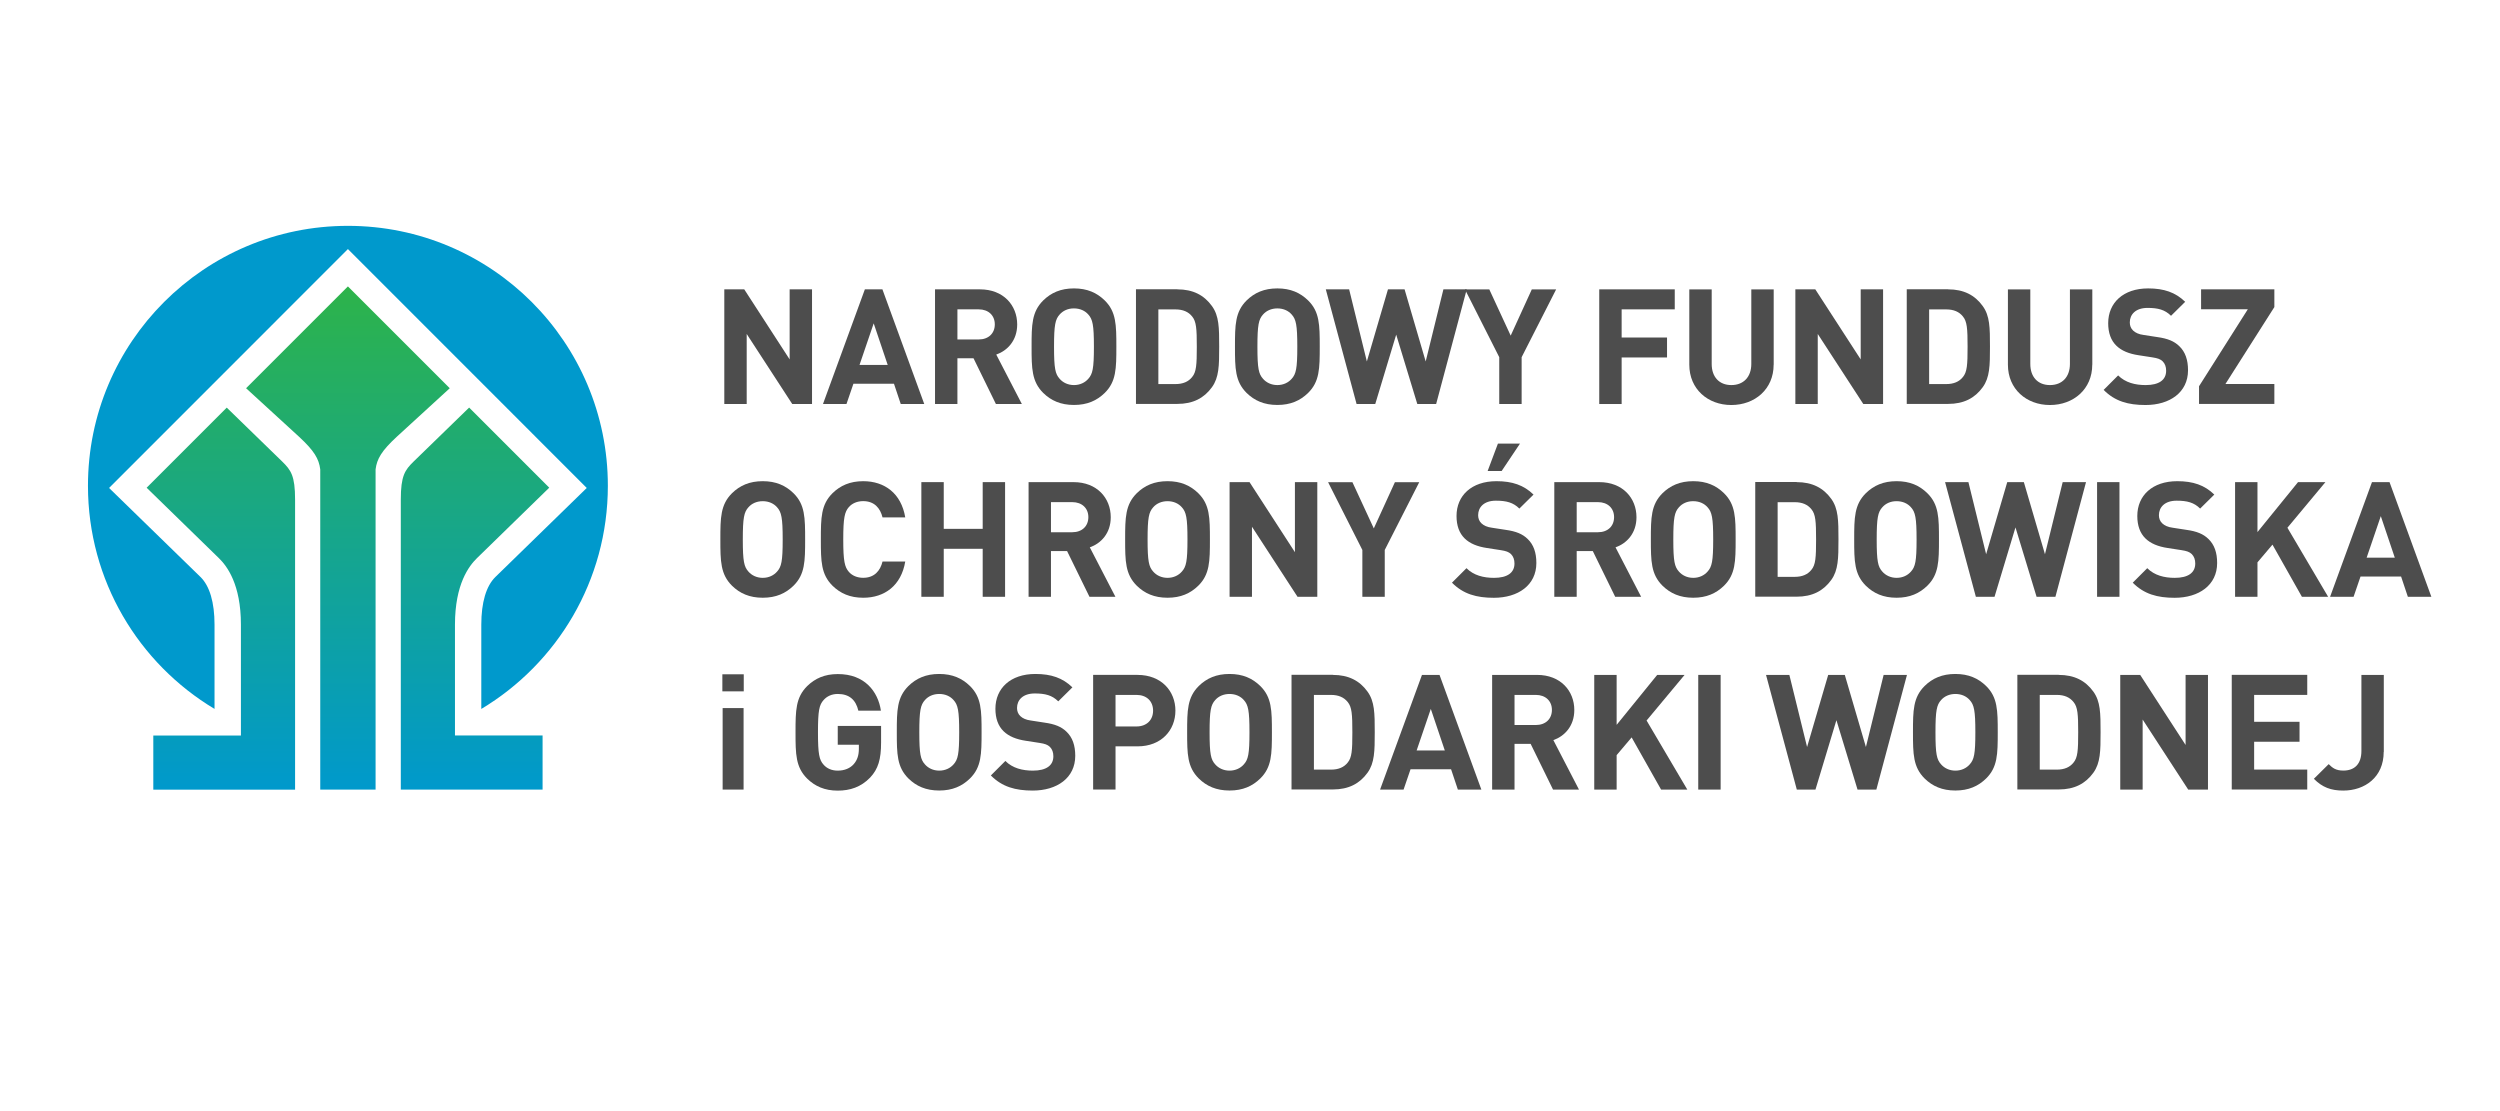 <?xml version="1.0" encoding="UTF-8" standalone="no"?>
<!-- Generator: Adobe Illustrator 27.4.1, SVG Export Plug-In . SVG Version: 6.00 Build 0)  -->

<svg
   version="1.1"
   id="Layer_1"
   x="0px"
   y="0px"
   viewBox="0 0 450 200"
   xml:space="preserve"
   sodipodi:docname="NFOSiGW_logo_full_color_horizontal_RGB1.svg"
   width="450"
   height="200"
   inkscape:version="1.4 (86a8ad7, 2024-10-11)"
   xmlns:inkscape="http://www.inkscape.org/namespaces/inkscape"
   xmlns:sodipodi="http://sodipodi.sourceforge.net/DTD/sodipodi-0.dtd"
   xmlns="http://www.w3.org/2000/svg"
   xmlns:svg="http://www.w3.org/2000/svg"><defs
   id="defs52" /><sodipodi:namedview
   id="namedview52"
   pagecolor="#ffffff"
   bordercolor="#000000"
   borderopacity="0.25"
   inkscape:showpageshadow="2"
   inkscape:pageopacity="0.0"
   inkscape:pagecheckerboard="0"
   inkscape:deskcolor="#d1d1d1"
   showgrid="false"
   inkscape:zoom="1.4211799"
   inkscape:cx="420.77714"
   inkscape:cy="297.64001"
   inkscape:window-width="1843"
   inkscape:window-height="1055"
   inkscape:window-x="1912"
   inkscape:window-y="-8"
   inkscape:window-maximized="1"
   inkscape:current-layer="Layer_1" />
<style
   type="text/css"
   id="style1">
	.st0{fill:#4D4D4D;}
	.st1{fill:url(#SVGID_1_);}
	.st2{fill:#0099CC;}
</style>
<g
   id="g52"
   transform="translate(-194.205,-206.167)">
	<g
   id="g49">
		<path
   class="st0"
   d="m 340.37,278.89 h -3.56 l -8.2,-12.61 v 12.61 h -4.03 v -20.64 h 3.59 l 8.17,12.61 v -12.61 h 4.03 z"
   id="path1" />
		<path
   class="st0"
   d="m 360.57,278.89 h -4.23 l -1.22,-3.65 h -7.3 l -1.25,3.65 h -4.23 l 7.54,-20.64 h 3.16 z m -11.65,-7.04 h 5.07 l -2.52,-7.48 z"
   id="path2" />
		<path
   class="st0"
   d="m 370.6,258.25 c 4.23,0 6.7,2.87 6.7,6.32 0,2.9 -1.77,4.72 -3.77,5.42 l 4.61,8.9 h -4.67 l -4.03,-8.23 h -2.9 v 8.23 h -4.03 v -20.64 z m -4.06,3.6 v 5.42 h 3.83 c 1.77,0 2.9,-1.1 2.9,-2.72 0,-1.59 -1.13,-2.7 -2.9,-2.7 z"
   id="path3" />
		<path
   class="st0"
   d="m 393.06,260.25 c 2.06,2.03 2.09,4.38 2.09,8.32 0,3.94 -0.03,6.29 -2.09,8.32 -1.42,1.39 -3.16,2.17 -5.54,2.17 -2.38,0 -4.12,-0.78 -5.54,-2.17 -2.06,-2.06 -2.09,-4.38 -2.09,-8.32 0,-3.94 0.03,-6.26 2.09,-8.32 1.42,-1.39 3.16,-2.17 5.54,-2.17 2.38,0 4.12,0.78 5.54,2.17 z m -8.12,2.53 c -0.78,0.87 -1.01,1.85 -1.01,5.8 0,3.95 0.23,4.9 1.01,5.77 0.58,0.67 1.48,1.13 2.58,1.13 1.1,0 2,-0.46 2.58,-1.13 0.78,-0.87 1.01,-1.83 1.01,-5.77 0,-3.94 -0.23,-4.93 -1.01,-5.8 -0.58,-0.67 -1.48,-1.1 -2.58,-1.1 -1.1,-0.01 -1.99,0.43 -2.58,1.1 z"
   id="path4" />
		<path
   class="st0"
   d="m 406.13,258.25 c 2.81,0 4.81,1.04 6.23,3.01 1.28,1.77 1.3,3.88 1.3,7.3 0,3.42 -0.03,5.54 -1.3,7.3 -1.42,1.97 -3.42,3.01 -6.23,3.01 h -7.45 v -20.64 h 7.45 z m -3.42,3.6 v 13.45 h 3.07 c 1.36,0 2.35,-0.43 3.01,-1.27 0.75,-0.9 0.84,-2.17 0.84,-5.45 0,-3.25 -0.09,-4.55 -0.84,-5.45 -0.67,-0.84 -1.65,-1.27 -3.01,-1.27 h -3.07 z"
   id="path5" />
		<path
   class="st0"
   d="m 429.67,260.25 c 2.06,2.03 2.09,4.38 2.09,8.32 0,3.94 -0.03,6.29 -2.09,8.32 -1.42,1.39 -3.16,2.17 -5.54,2.17 -2.38,0 -4.12,-0.78 -5.54,-2.17 -2.06,-2.06 -2.09,-4.38 -2.09,-8.32 0,-3.94 0.03,-6.26 2.09,-8.32 1.42,-1.39 3.16,-2.17 5.54,-2.17 2.38,0 4.12,0.78 5.54,2.17 z m -8.12,2.53 c -0.78,0.87 -1.01,1.85 -1.01,5.8 0,3.95 0.23,4.9 1.01,5.77 0.58,0.67 1.48,1.13 2.58,1.13 1.1,0 2,-0.46 2.58,-1.13 0.78,-0.87 1.01,-1.83 1.01,-5.77 0,-3.94 -0.23,-4.93 -1.01,-5.8 -0.58,-0.67 -1.48,-1.1 -2.58,-1.1 -1.1,0 -2,0.43 -2.58,1.1 z"
   id="path6" />
		<path
   class="st0"
   d="m 452.71,278.89 h -3.39 l -3.8,-12.49 -3.77,12.49 h -3.36 l -5.54,-20.64 h 4.2 l 3.19,12.98 3.8,-12.98 h 2.99 l 3.8,12.98 3.19,-12.98 h 4.2 z"
   id="path7" />
		<path
   class="st0"
   d="m 468.1,270.46 v 8.43 h -4.03 v -8.43 l -6.17,-12.2 h 4.38 l 3.85,8.32 3.8,-8.32 h 4.38 z"
   id="path8" />
		<path
   class="st0"
   d="m 495.66,261.85 h -9.56 v 5.07 h 8.17 v 3.59 h -8.17 v 8.38 h -4.03 v -20.64 h 13.59 z"
   id="path9" />
		<path
   class="st0"
   d="m 513.46,271.82 c 0,4.38 -3.36,7.25 -7.62,7.25 -4.23,0 -7.56,-2.87 -7.56,-7.25 v -13.56 h 4.03 v 13.42 c 0,2.35 1.36,3.8 3.54,3.8 2.18,0 3.59,-1.45 3.59,-3.8 v -13.42 h 4.03 v 13.56 z"
   id="path10" />
		<path
   class="st0"
   d="m 533.17,278.89 h -3.57 l -8.2,-12.61 v 12.61 h -4.03 v -20.64 h 3.59 l 8.17,12.61 v -12.61 h 4.03 v 20.64 z"
   id="path11" />
		<path
   class="st0"
   d="m 544.87,258.25 c 2.81,0 4.81,1.04 6.23,3.01 1.28,1.77 1.3,3.88 1.3,7.3 0,3.42 -0.03,5.54 -1.3,7.3 -1.42,1.97 -3.42,3.01 -6.23,3.01 h -7.45 v -20.64 h 7.45 z m -3.42,3.6 v 13.45 h 3.07 c 1.36,0 2.35,-0.43 3.01,-1.27 0.75,-0.9 0.84,-2.17 0.84,-5.45 0,-3.25 -0.09,-4.55 -0.84,-5.45 -0.67,-0.84 -1.65,-1.27 -3.01,-1.27 h -3.07 z"
   id="path12" />
		<path
   class="st0"
   d="m 570.81,271.82 c 0,4.38 -3.36,7.25 -7.62,7.25 -4.23,0 -7.56,-2.87 -7.56,-7.25 v -13.56 h 4.03 v 13.42 c 0,2.35 1.36,3.8 3.54,3.8 2.18,0 3.59,-1.45 3.59,-3.8 v -13.42 h 4.03 v 13.56 z"
   id="path13" />
		<path
   class="st0"
   d="m 587.54,260.49 -2.55,2.52 c -1.1,-1.1 -2.35,-1.42 -4.23,-1.42 -2.15,0 -3.19,1.19 -3.19,2.61 0,0.55 0.17,1.07 0.61,1.48 0.41,0.38 1.01,0.67 1.88,0.78 l 2.46,0.38 c 1.88,0.26 3.04,0.75 3.94,1.62 1.1,1.04 1.59,2.49 1.59,4.35 0,4 -3.3,6.26 -7.65,6.26 -3.13,0 -5.51,-0.67 -7.54,-2.72 l 2.61,-2.61 c 1.3,1.3 3.07,1.74 4.96,1.74 2.41,0 3.68,-0.93 3.68,-2.58 0,-0.7 -0.2,-1.28 -0.64,-1.71 -0.41,-0.38 -0.87,-0.55 -1.85,-0.7 l -2.46,-0.38 c -1.74,-0.26 -3.07,-0.81 -4,-1.71 -0.99,-0.96 -1.48,-2.32 -1.48,-4.06 0,-3.68 2.72,-6.26 7.19,-6.26 2.84,0 4.9,0.7 6.67,2.41 z"
   id="path14" />
		<path
   class="st0"
   d="m 603.59,261.44 -8.81,13.85 h 8.81 v 3.59 h -13.56 v -3.19 l 8.78,-13.85 h -8.41 v -3.59 h 13.19 z"
   id="path15" />
		<path
   class="st0"
   d="m 337.04,294.95 c 2.06,2.03 2.09,4.38 2.09,8.32 0,3.94 -0.03,6.29 -2.09,8.32 -1.42,1.39 -3.16,2.17 -5.54,2.17 -2.38,0 -4.12,-0.78 -5.54,-2.17 -2.06,-2.06 -2.09,-4.38 -2.09,-8.32 0,-3.94 0.03,-6.26 2.09,-8.32 1.42,-1.39 3.16,-2.17 5.54,-2.17 2.38,0 4.12,0.78 5.54,2.17 z m -8.12,2.53 c -0.78,0.87 -1.01,1.85 -1.01,5.8 0,3.95 0.23,4.9 1.01,5.77 0.58,0.67 1.48,1.13 2.58,1.13 1.1,0 2,-0.46 2.58,-1.13 0.78,-0.87 1.01,-1.83 1.01,-5.77 0,-3.94 -0.23,-4.93 -1.01,-5.8 -0.58,-0.67 -1.48,-1.1 -2.58,-1.1 -1.1,0 -2,0.43 -2.58,1.1 z"
   id="path16" />
		<path
   class="st0"
   d="m 357.15,299.3 h -4.09 c -0.41,-1.68 -1.48,-2.93 -3.48,-2.93 -1.1,0 -2,0.41 -2.58,1.07 -0.75,0.87 -1.01,1.88 -1.01,5.83 0,3.95 0.26,4.96 1.01,5.83 0.58,0.67 1.48,1.07 2.58,1.07 2,0 3.07,-1.25 3.48,-2.93 h 4.09 c -0.72,4.32 -3.71,6.52 -7.56,6.52 -2.38,0 -4.12,-0.78 -5.54,-2.17 -2.06,-2.06 -2.09,-4.38 -2.09,-8.32 0,-3.94 0.03,-6.26 2.09,-8.32 1.42,-1.39 3.16,-2.17 5.54,-2.17 3.85,0 6.84,2.2 7.56,6.52 z"
   id="path17" />
		<path
   class="st0"
   d="m 375.12,313.59 h -4.03 v -8.64 h -7.01 v 8.64 h -4.03 v -20.64 h 4.03 v 8.41 h 7.01 v -8.41 h 4.03 z"
   id="path18" />
		<path
   class="st0"
   d="m 387.44,292.95 c 4.23,0 6.7,2.87 6.7,6.32 0,2.9 -1.77,4.72 -3.77,5.42 l 4.61,8.9 h -4.67 l -4.03,-8.23 h -2.9 v 8.23 h -4.03 v -20.64 z m -4.06,3.6 v 5.42 h 3.83 c 1.77,0 2.9,-1.1 2.9,-2.72 0,-1.59 -1.13,-2.7 -2.9,-2.7 z"
   id="path19" />
		<path
   class="st0"
   d="m 409.9,294.95 c 2.06,2.03 2.09,4.38 2.09,8.32 0,3.94 -0.03,6.29 -2.09,8.32 -1.42,1.39 -3.16,2.17 -5.54,2.17 -2.38,0 -4.12,-0.78 -5.54,-2.17 -2.06,-2.06 -2.09,-4.38 -2.09,-8.32 0,-3.94 0.03,-6.26 2.09,-8.32 1.42,-1.39 3.16,-2.17 5.54,-2.17 2.38,0 4.12,0.78 5.54,2.17 z m -8.12,2.53 c -0.78,0.87 -1.01,1.85 -1.01,5.8 0,3.95 0.23,4.9 1.01,5.77 0.58,0.67 1.48,1.13 2.58,1.13 1.1,0 2,-0.46 2.58,-1.13 0.78,-0.87 1.01,-1.83 1.01,-5.77 0,-3.94 -0.23,-4.93 -1.01,-5.8 -0.58,-0.67 -1.48,-1.1 -2.58,-1.1 -1.1,0 -2,0.43 -2.58,1.1 z"
   id="path20" />
		<path
   class="st0"
   d="m 431.32,313.59 h -3.56 l -8.2,-12.61 v 12.61 h -4.03 v -20.64 h 3.59 l 8.17,12.61 v -12.61 h 4.03 z"
   id="path21" />
		<path
   class="st0"
   d="m 443.46,305.16 v 8.43 h -4.03 v -8.43 l -6.17,-12.2 h 4.38 l 3.85,8.32 3.8,-8.32 h 4.38 z"
   id="path22" />
		<path
   class="st0"
   d="m 470.24,295.19 -2.55,2.52 c -1.1,-1.1 -2.35,-1.42 -4.23,-1.42 -2.15,0 -3.19,1.19 -3.19,2.61 0,0.55 0.17,1.07 0.61,1.48 0.41,0.38 1.01,0.67 1.88,0.78 l 2.46,0.38 c 1.88,0.26 3.04,0.75 3.94,1.62 1.1,1.04 1.59,2.49 1.59,4.35 0,4 -3.3,6.26 -7.65,6.26 -3.13,0 -5.51,-0.67 -7.54,-2.72 l 2.61,-2.61 c 1.3,1.3 3.07,1.74 4.96,1.74 2.41,0 3.68,-0.93 3.68,-2.58 0,-0.7 -0.2,-1.28 -0.64,-1.71 -0.41,-0.38 -0.87,-0.55 -1.85,-0.7 l -2.46,-0.38 c -1.74,-0.26 -3.07,-0.81 -4,-1.71 -0.99,-0.96 -1.48,-2.32 -1.48,-4.06 0,-3.68 2.72,-6.26 7.19,-6.26 2.85,0 4.9,0.7 6.67,2.41 z m -5.74,-4.24 h -2.52 l 1.85,-4.93 h 3.97 z"
   id="path23" />
		<path
   class="st0"
   d="m 482.07,292.95 c 4.23,0 6.7,2.87 6.7,6.32 0,2.9 -1.77,4.72 -3.77,5.42 l 4.61,8.9 h -4.67 l -4.03,-8.23 h -2.9 v 8.23 h -4.03 v -20.64 z m -4.06,3.6 v 5.42 h 3.83 c 1.77,0 2.9,-1.1 2.9,-2.72 0,-1.59 -1.13,-2.7 -2.9,-2.7 z"
   id="path24" />
		<path
   class="st0"
   d="m 504.53,294.95 c 2.06,2.03 2.09,4.38 2.09,8.32 0,3.94 -0.03,6.29 -2.09,8.32 -1.42,1.39 -3.16,2.17 -5.54,2.17 -2.38,0 -4.12,-0.78 -5.54,-2.17 -2.06,-2.06 -2.09,-4.38 -2.09,-8.32 0,-3.94 0.03,-6.26 2.09,-8.32 1.42,-1.39 3.16,-2.17 5.54,-2.17 2.38,0 4.12,0.78 5.54,2.17 z m -8.12,2.53 c -0.78,0.87 -1.01,1.85 -1.01,5.8 0,3.95 0.23,4.9 1.01,5.77 0.58,0.67 1.48,1.13 2.58,1.13 1.1,0 2,-0.46 2.58,-1.13 0.78,-0.87 1.01,-1.83 1.01,-5.77 0,-3.94 -0.23,-4.93 -1.01,-5.8 -0.58,-0.67 -1.48,-1.1 -2.58,-1.1 -1.1,-0.01 -2,0.43 -2.58,1.1 z"
   id="path25" />
		<path
   class="st0"
   d="m 517.6,292.95 c 2.81,0 4.81,1.04 6.23,3.01 1.28,1.77 1.3,3.88 1.3,7.3 0,3.42 -0.03,5.54 -1.3,7.3 -1.42,1.97 -3.42,3.01 -6.23,3.01 h -7.45 v -20.64 h 7.45 z m -3.42,3.6 V 310 h 3.07 c 1.36,0 2.35,-0.43 3.01,-1.27 0.75,-0.9 0.84,-2.17 0.84,-5.45 0,-3.25 -0.09,-4.55 -0.84,-5.45 -0.67,-0.84 -1.65,-1.27 -3.01,-1.27 h -3.07 z"
   id="path26" />
		<path
   class="st0"
   d="m 541.13,294.95 c 2.06,2.03 2.09,4.38 2.09,8.32 0,3.94 -0.03,6.29 -2.09,8.32 -1.42,1.39 -3.16,2.17 -5.54,2.17 -2.38,0 -4.12,-0.78 -5.54,-2.17 -2.06,-2.06 -2.09,-4.38 -2.09,-8.32 0,-3.94 0.03,-6.26 2.09,-8.32 1.42,-1.39 3.16,-2.17 5.54,-2.17 2.39,0 4.13,0.78 5.54,2.17 z m -8.11,2.53 c -0.78,0.87 -1.01,1.85 -1.01,5.8 0,3.95 0.23,4.9 1.01,5.77 0.58,0.67 1.48,1.13 2.58,1.13 1.1,0 2,-0.46 2.58,-1.13 0.78,-0.87 1.01,-1.83 1.01,-5.77 0,-3.94 -0.23,-4.93 -1.01,-5.8 -0.58,-0.67 -1.48,-1.1 -2.58,-1.1 -1.1,-0.01 -2,0.43 -2.58,1.1 z"
   id="path27" />
		<path
   class="st0"
   d="m 564.18,313.59 h -3.39 l -3.8,-12.49 -3.77,12.49 h -3.36 l -5.54,-20.64 h 4.2 l 3.19,12.98 3.8,-12.98 h 2.99 l 3.8,12.98 3.19,-12.98 h 4.2 z"
   id="path28" />
		<path
   class="st0"
   d="m 575.71,313.59 h -4.03 v -20.64 h 4.03 z"
   id="path29" />
		<path
   class="st0"
   d="m 592.78,295.19 -2.55,2.52 c -1.1,-1.1 -2.35,-1.42 -4.23,-1.42 -2.15,0 -3.19,1.19 -3.19,2.61 0,0.55 0.17,1.07 0.61,1.48 0.41,0.38 1.01,0.67 1.88,0.78 l 2.46,0.38 c 1.88,0.26 3.04,0.75 3.94,1.62 1.1,1.04 1.59,2.49 1.59,4.35 0,4 -3.3,6.26 -7.65,6.26 -3.13,0 -5.51,-0.67 -7.54,-2.72 l 2.61,-2.61 c 1.3,1.3 3.07,1.74 4.96,1.74 2.41,0 3.68,-0.93 3.68,-2.58 0,-0.7 -0.2,-1.28 -0.64,-1.71 -0.41,-0.38 -0.87,-0.55 -1.85,-0.7 l -2.46,-0.38 c -1.74,-0.26 -3.07,-0.81 -4,-1.71 -0.99,-0.96 -1.48,-2.32 -1.48,-4.06 0,-3.68 2.72,-6.26 7.19,-6.26 2.85,0 4.91,0.7 6.67,2.41 z"
   id="path30" />
		<path
   class="st0"
   d="m 605.94,301.16 7.33,12.43 h -4.72 l -5.3,-9.39 -2.7,3.19 v 6.2 h -4.03 v -20.64 h 4.03 v 8.99 l 7.3,-8.99 h 4.93 z"
   id="path31" />
		<path
   class="st0"
   d="m 631.85,313.59 h -4.23 l -1.22,-3.65 h -7.3 l -1.25,3.65 h -4.23 l 7.54,-20.64 h 3.16 z m -11.65,-7.04 h 5.07 l -2.52,-7.48 z"
   id="path32" />
		<path
   class="st0"
   d="m 328.08,330.61 h -3.85 v -3.07 h 3.85 z m -0.03,17.68 h -3.77 v -14.67 h 3.77 z"
   id="path33" />
		<path
   class="st0"
   d="m 352.77,334.09 h -4.06 c -0.46,-1.97 -1.65,-3.01 -3.71,-3.01 -1.1,0 -1.97,0.43 -2.55,1.1 -0.78,0.87 -1.01,1.85 -1.01,5.8 0,3.95 0.23,4.96 1.01,5.83 0.58,0.67 1.45,1.07 2.55,1.07 1.25,0 2.23,-0.44 2.87,-1.16 0.67,-0.75 0.93,-1.68 0.93,-2.75 v -0.75 H 345 v -3.39 h 7.8 v 3.01 c 0,2.99 -0.52,4.75 -1.97,6.29 -1.65,1.71 -3.62,2.35 -5.83,2.35 -2.35,0 -4.09,-0.78 -5.51,-2.17 -2.06,-2.06 -2.09,-4.38 -2.09,-8.32 0,-3.94 0.03,-6.26 2.09,-8.32 1.42,-1.39 3.16,-2.17 5.51,-2.17 4.82,-0.02 7.25,3.11 7.77,6.59 z"
   id="path34" />
		<path
   class="st0"
   d="m 368.8,329.65 c 2.06,2.03 2.09,4.38 2.09,8.32 0,3.94 -0.03,6.29 -2.09,8.32 -1.42,1.39 -3.16,2.17 -5.54,2.17 -2.38,0 -4.12,-0.78 -5.54,-2.17 -2.06,-2.06 -2.09,-4.38 -2.09,-8.32 0,-3.94 0.03,-6.26 2.09,-8.32 1.42,-1.39 3.16,-2.17 5.54,-2.17 2.38,0 4.12,0.78 5.54,2.17 z m -8.11,2.53 c -0.78,0.87 -1.01,1.85 -1.01,5.8 0,3.95 0.23,4.9 1.01,5.77 0.58,0.67 1.48,1.13 2.58,1.13 1.1,0 2,-0.46 2.58,-1.13 0.78,-0.87 1.01,-1.83 1.01,-5.77 0,-3.94 -0.23,-4.93 -1.01,-5.8 -0.58,-0.67 -1.48,-1.1 -2.58,-1.1 -1.11,0 -2,0.43 -2.58,1.1 z"
   id="path35" />
		<path
   class="st0"
   d="m 387.24,329.89 -2.55,2.52 c -1.1,-1.1 -2.35,-1.42 -4.23,-1.42 -2.15,0 -3.19,1.19 -3.19,2.61 0,0.55 0.17,1.07 0.61,1.48 0.41,0.38 1.01,0.67 1.88,0.78 l 2.46,0.38 c 1.88,0.26 3.04,0.75 3.94,1.62 1.1,1.04 1.59,2.49 1.59,4.35 0,4 -3.3,6.26 -7.65,6.26 -3.13,0 -5.51,-0.67 -7.54,-2.72 l 2.61,-2.61 c 1.3,1.3 3.07,1.74 4.96,1.74 2.41,0 3.68,-0.93 3.68,-2.58 0,-0.7 -0.2,-1.28 -0.64,-1.71 -0.41,-0.38 -0.87,-0.55 -1.85,-0.7 l -2.46,-0.38 c -1.74,-0.26 -3.07,-0.81 -4,-1.71 -0.99,-0.96 -1.48,-2.32 -1.48,-4.06 0,-3.68 2.72,-6.26 7.19,-6.26 2.84,0 4.9,0.7 6.67,2.41 z"
   id="path36" />
		<path
   class="st0"
   d="m 398.97,327.65 c 4.29,0 6.81,2.93 6.81,6.43 0,3.51 -2.52,6.43 -6.81,6.43 H 395 v 7.77 h -4.03 v -20.64 h 8 z m -3.97,3.6 v 5.68 h 3.77 c 1.83,0 2.99,-1.16 2.99,-2.84 0,-1.71 -1.16,-2.84 -2.99,-2.84 z"
   id="path37" />
		<path
   class="st0"
   d="m 421.06,329.65 c 2.06,2.03 2.09,4.38 2.09,8.32 0,3.94 -0.03,6.29 -2.09,8.32 -1.42,1.39 -3.16,2.17 -5.54,2.17 -2.38,0 -4.12,-0.78 -5.54,-2.17 -2.06,-2.06 -2.09,-4.38 -2.09,-8.32 0,-3.94 0.03,-6.26 2.09,-8.32 1.42,-1.39 3.16,-2.17 5.54,-2.17 2.38,0 4.12,0.78 5.54,2.17 z m -8.12,2.53 c -0.78,0.87 -1.01,1.85 -1.01,5.8 0,3.95 0.23,4.9 1.01,5.77 0.58,0.67 1.48,1.13 2.58,1.13 1.1,0 2,-0.46 2.58,-1.13 0.78,-0.87 1.01,-1.83 1.01,-5.77 0,-3.94 -0.23,-4.93 -1.01,-5.8 -0.58,-0.67 -1.48,-1.1 -2.58,-1.1 -1.1,0 -2,0.43 -2.58,1.1 z"
   id="path38" />
		<path
   class="st0"
   d="m 434.13,327.65 c 2.81,0 4.81,1.04 6.23,3.01 1.28,1.77 1.3,3.88 1.3,7.3 0,3.42 -0.03,5.54 -1.3,7.3 -1.42,1.97 -3.42,3.01 -6.23,3.01 h -7.45 v -20.64 h 7.45 z m -3.42,3.6 v 13.45 h 3.07 c 1.36,0 2.35,-0.43 3.01,-1.27 0.75,-0.9 0.84,-2.17 0.84,-5.45 0,-3.25 -0.09,-4.55 -0.84,-5.45 -0.67,-0.84 -1.65,-1.28 -3.01,-1.28 z"
   id="path39" />
		<path
   class="st0"
   d="m 460.85,348.29 h -4.23 l -1.22,-3.65 h -7.3 l -1.25,3.65 h -4.23 l 7.54,-20.64 h 3.16 z m -11.65,-7.04 h 5.07 l -2.52,-7.48 z"
   id="path40" />
		<path
   class="st0"
   d="m 470.88,327.65 c 4.23,0 6.7,2.87 6.7,6.32 0,2.9 -1.77,4.72 -3.77,5.42 l 4.61,8.9 h -4.67 l -4.03,-8.23 h -2.9 v 8.23 h -4.03 v -20.64 z m -4.06,3.6 v 5.42 h 3.83 c 1.77,0 2.9,-1.1 2.9,-2.72 0,-1.59 -1.13,-2.7 -2.9,-2.7 z"
   id="path41" />
		<path
   class="st0"
   d="m 490.59,335.86 7.33,12.43 h -4.72 l -5.3,-9.39 -2.7,3.19 v 6.2 h -4.03 v -20.64 h 4.03 v 8.99 l 7.3,-8.99 h 4.93 z"
   id="path42" />
		<path
   class="st0"
   d="m 503.92,348.29 h -4.03 v -20.64 h 4.03 z"
   id="path43" />
		<path
   class="st0"
   d="m 531.95,348.29 h -3.39 l -3.8,-12.49 -3.77,12.49 h -3.36 l -5.54,-20.64 h 4.2 l 3.19,12.98 3.8,-12.98 h 2.99 l 3.8,12.98 3.19,-12.98 h 4.2 z"
   id="path44" />
		<path
   class="st0"
   d="m 551.71,329.65 c 2.06,2.03 2.09,4.38 2.09,8.32 0,3.94 -0.03,6.29 -2.09,8.32 -1.42,1.39 -3.16,2.17 -5.54,2.17 -2.38,0 -4.12,-0.78 -5.54,-2.17 -2.06,-2.06 -2.09,-4.38 -2.09,-8.32 0,-3.94 0.03,-6.26 2.09,-8.32 1.42,-1.39 3.16,-2.17 5.54,-2.17 2.38,0 4.12,0.78 5.54,2.17 z m -8.11,2.53 c -0.78,0.87 -1.01,1.85 -1.01,5.8 0,3.95 0.23,4.9 1.01,5.77 0.58,0.67 1.48,1.13 2.58,1.13 1.1,0 2,-0.46 2.58,-1.13 0.78,-0.87 1.01,-1.83 1.01,-5.77 0,-3.94 -0.23,-4.93 -1.01,-5.8 -0.58,-0.67 -1.48,-1.1 -2.58,-1.1 -1.1,0 -2,0.43 -2.58,1.1 z"
   id="path45" />
		<path
   class="st0"
   d="m 564.78,327.65 c 2.81,0 4.81,1.04 6.23,3.01 1.28,1.77 1.3,3.88 1.3,7.3 0,3.42 -0.03,5.54 -1.3,7.3 -1.42,1.97 -3.42,3.01 -6.23,3.01 h -7.45 v -20.64 h 7.45 z m -3.42,3.6 v 13.45 h 3.07 c 1.36,0 2.35,-0.43 3.01,-1.27 0.75,-0.9 0.84,-2.17 0.84,-5.45 0,-3.25 -0.09,-4.55 -0.84,-5.45 -0.67,-0.84 -1.65,-1.28 -3.01,-1.28 z"
   id="path46" />
		<path
   class="st0"
   d="m 591.65,348.29 h -3.57 l -8.2,-12.61 v 12.61 h -4.03 v -20.64 h 3.59 l 8.17,12.61 v -12.61 h 4.03 v 20.64 z"
   id="path47" />
		<path
   class="st0"
   d="m 609.51,331.25 h -9.56 v 4.84 h 8.17 v 3.59 h -8.17 v 5.01 h 9.56 v 3.59 h -13.59 v -20.64 h 13.59 z"
   id="path48" />
		<path
   class="st0"
   d="m 623.27,341.51 c 0,4.58 -3.42,6.96 -7.27,6.96 -2.23,0 -3.77,-0.58 -5.3,-2.12 l 2.67,-2.64 c 0.7,0.7 1.3,1.16 2.64,1.16 2,0 3.25,-1.16 3.25,-3.54 v -13.68 h 4.03 v 13.86 z"
   id="path49" />
	</g>
	<g
   id="g51">
		<linearGradient
   id="SVGID_1_"
   gradientUnits="userSpaceOnUse"
   x1="256.832"
   y1="348.303"
   x2="256.832"
   y2="257.721">
			<stop
   offset="0"
   style="stop-color:#0099CC"
   id="stop49" />
			<stop
   offset="0.999"
   style="stop-color:#2DB34A"
   id="stop50" />
		</linearGradient>
		<path
   class="st1"
   d="m 276.1,338.55 h 15.77 v 9.75 h -25.52 c 0,-24.17 0,-49.72 0,-52.2 0,-4.31 0.74,-5.32 2.31,-6.86 l 9.99,-9.71 14.42,14.42 c 0,0 -12.81,12.48 -13.01,12.68 -1.44,1.41 -3.96,4.67 -3.96,11.97 z m -41.08,-59.01 -14.42,14.42 c 0,0 12.81,12.48 13.01,12.68 1.44,1.41 3.96,4.67 3.96,11.97 v 19.95 H 221.8 v 9.75 h 25.52 c 0,-24.17 0,-49.72 0,-52.2 0,-4.31 -0.74,-5.32 -2.31,-6.86 z m 21.81,-21.82 -18.33,18.33 c 2.3,2.1 7.99,7.31 9.51,8.71 2.77,2.56 3.6,4 3.84,5.9 0,19.74 0,57.64 0,57.64 h 9.96 c 0,0 0,-37.9 0,-57.64 0.24,-1.9 1.07,-3.34 3.84,-5.9 1.52,-1.41 7.21,-6.62 9.51,-8.71 z"
   id="path50"
   style="fill:url(#SVGID_1_)" />
		<path
   class="st2"
   d="M 232.82,333.77 V 318.6 c 0,-3.99 -0.87,-6.96 -2.53,-8.58 L 213.84,294 l 42.99,-43 42.99,43 -16.45,16.03 c -1.65,1.62 -2.53,4.58 -2.53,8.58 v 15.17 c 13.64,-8.18 22.78,-23.1 22.78,-40.17 0,-25.84 -20.95,-46.79 -46.79,-46.79 -25.84,0 -46.79,20.95 -46.79,46.79 0,17.06 9.13,31.99 22.78,40.16 z"
   id="path51" />
	</g>
</g>
</svg>
